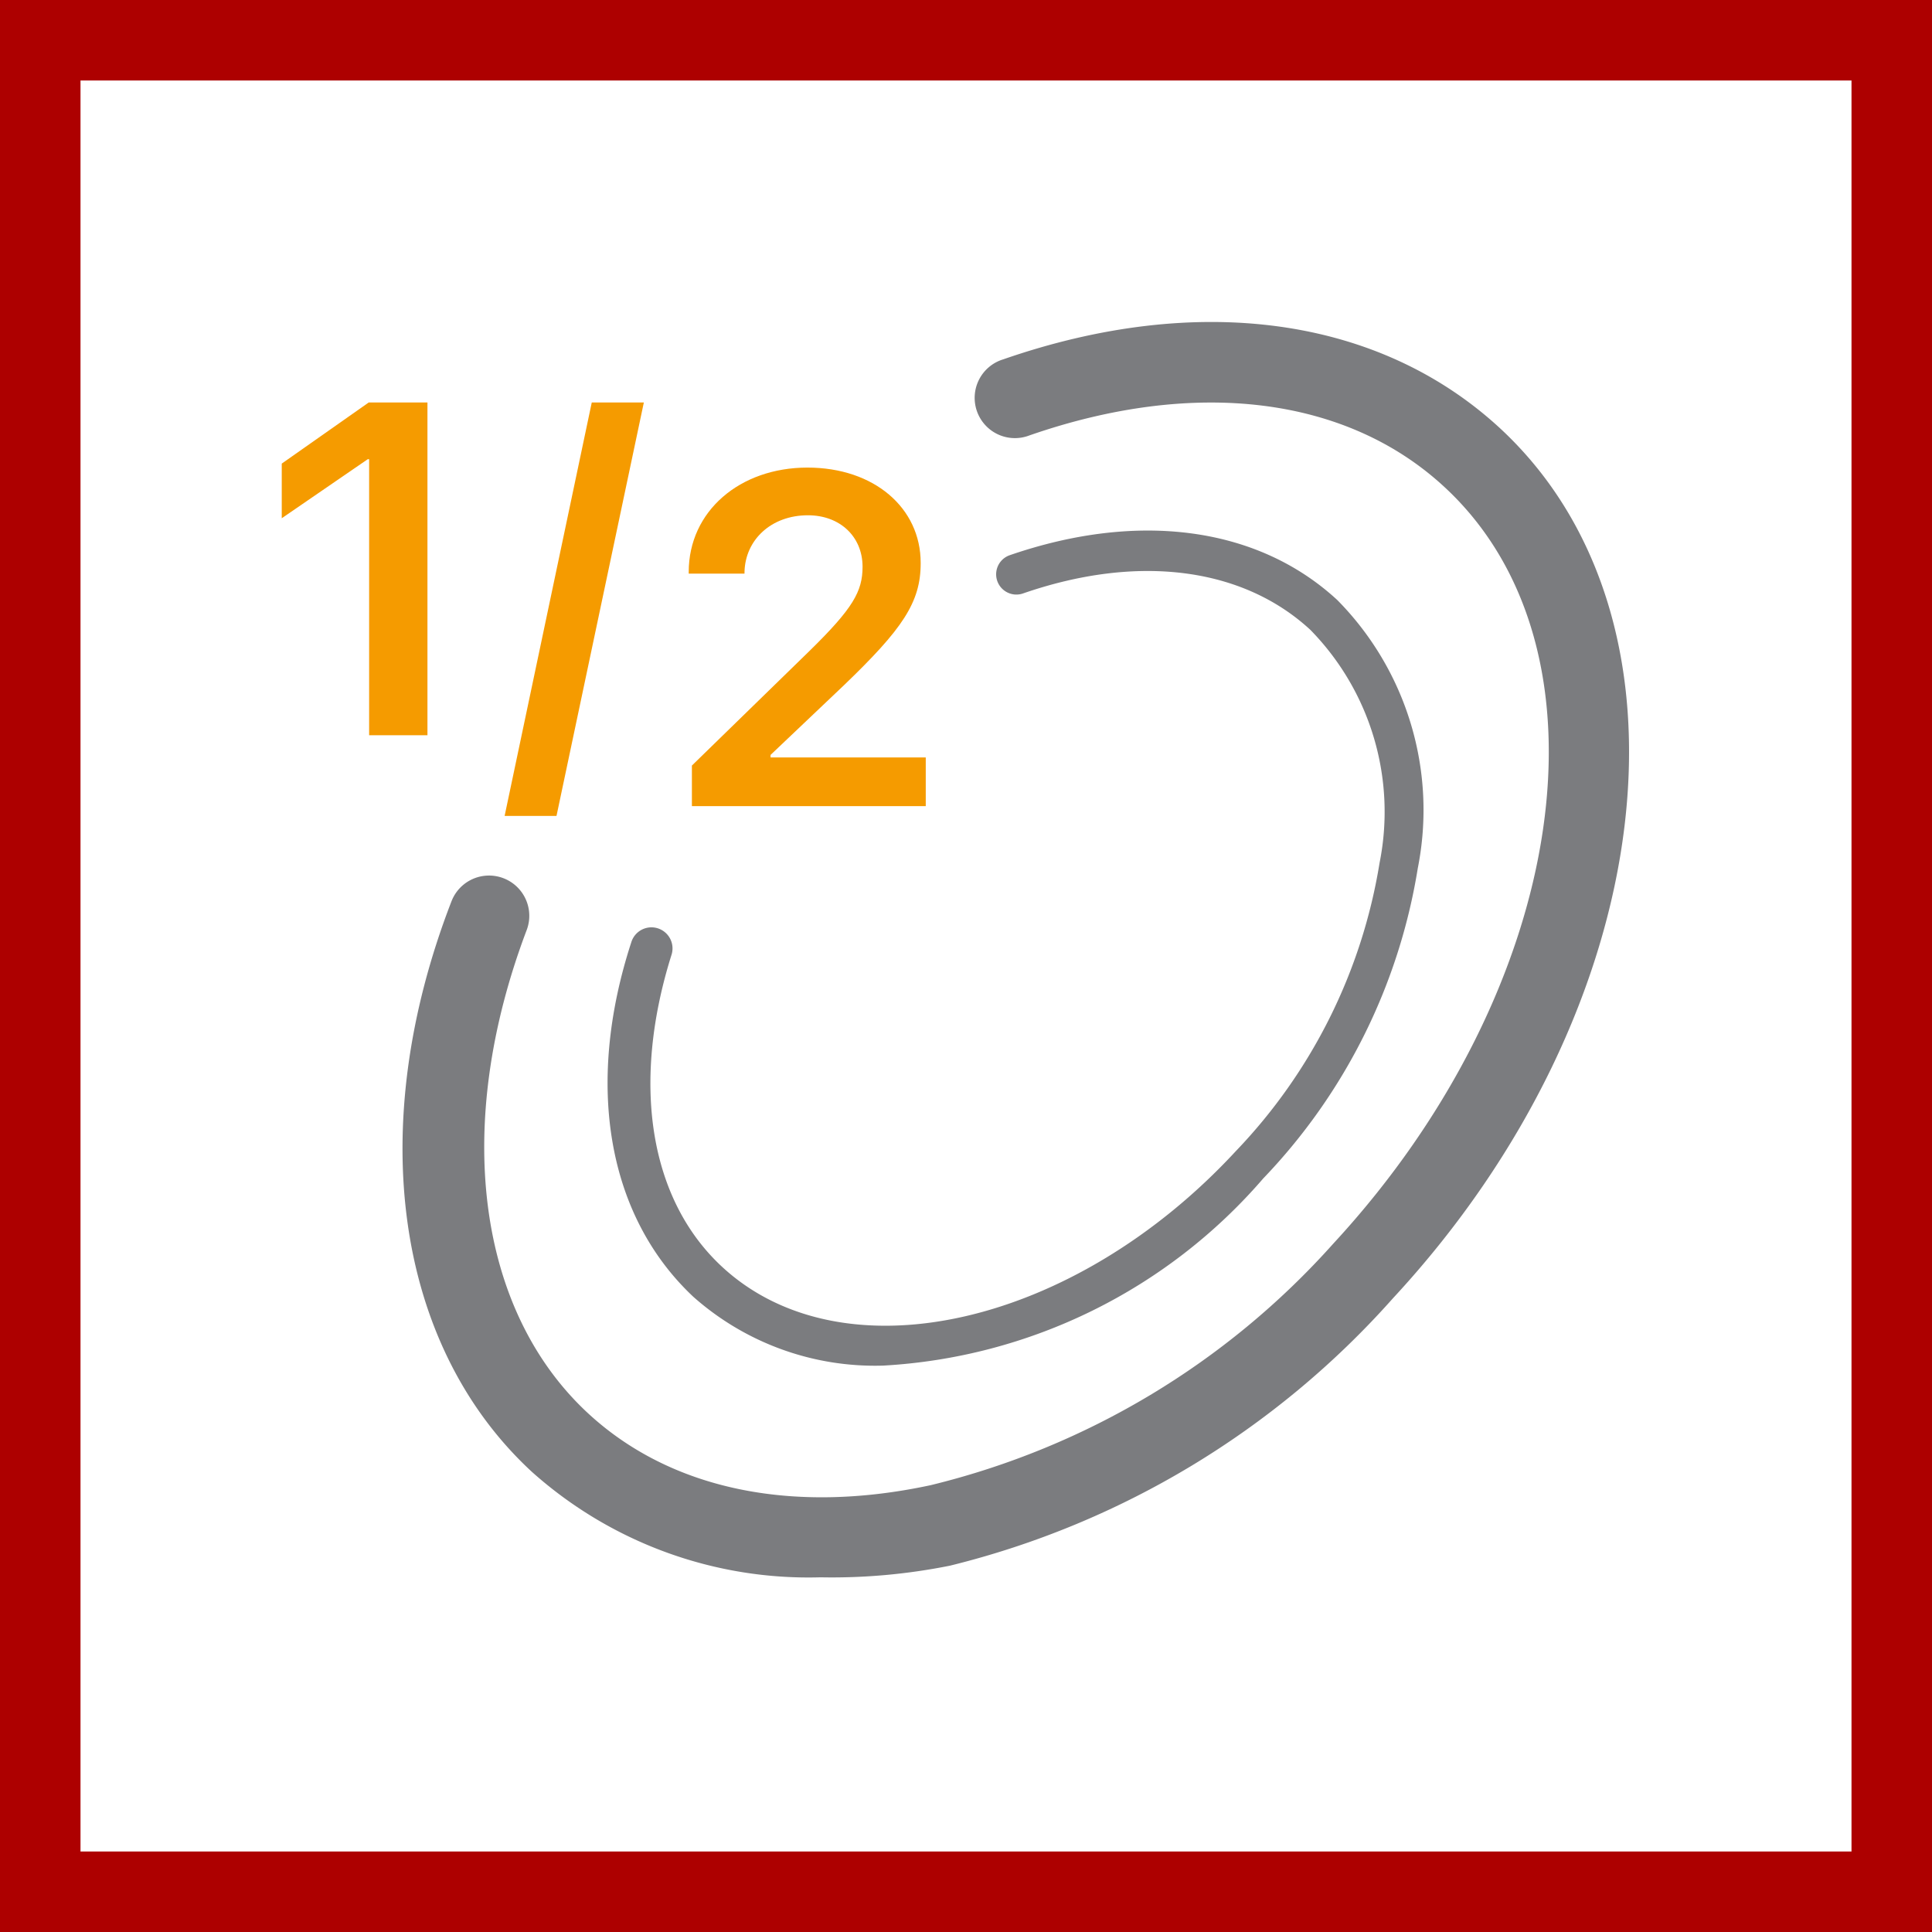 <svg xmlns="http://www.w3.org/2000/svg" width="48" height="48" fill="none" viewBox="0 0 48 48"><rect x="0" y="0" width="48" height="48" fill="#333333" stroke="none"/><g clip-path="url(#a)"><path fill="#fff" stroke="#AD0000" stroke-width="2" d="M1 1H47V47H1V1Z"/><path fill="#7B7C7F" d="M37.255 10.628c5.16 4.76 4 14.46-2.65 21.63a21.644 21.644 0 0 1-11 6.64c-1.06.213-2.14.311-3.22.29a10.31 10.31 0 0 1-7.17-2.62c-3.39-3.13-4.17-8.56-2-14.17a1 1 0 0 1 1.87.71c-1.83 4.83-1.25 9.43 1.52 12 2.05 1.9 5.08 2.53 8.52 1.79a19.64 19.64 0 0 0 10-6c5.87-6.35 7.1-14.79 2.76-18.8-2.43-2.25-6.19-2.71-10.31-1.28a1 1 0 1 1-.65-1.89c4.84-1.68 9.33-1.06 12.33 1.7Zm-4.03 4.28a7.421 7.421 0 0 1 2 6.66 14.446 14.446 0 0 1-3.84 7.71 13.46 13.46 0 0 1-9.44 4.65 6.8 6.8 0 0 1-4.72-1.71c-2.13-2-2.7-5.25-1.54-8.81a.523.523 0 0 1 1 .31c-1 3.17-.57 6.07 1.26 7.76 3 2.77 8.73 1.48 12.76-2.88a13.444 13.444 0 0 0 3.57-7.16 6.46 6.46 0 0 0-1.72-5.79c-1.69-1.56-4.3-1.89-7.15-.9a.503.503 0 0 1-.33-.95c3.21-1.11 6.18-.71 8.15 1.11Z"/><path fill="#F59B00" d="M13.826 20.272 15.996 10h-1.294l-2.165 10.272h1.289ZM22.874 13.983c0-1.364-1.157-2.366-2.813-2.366-1.679 0-2.95 1.082-2.95 2.595v.04h1.386v-.04c.017-.796.659-1.41 1.576-1.41.796 0 1.351.528 1.357 1.267v.011c0 .613-.235 1.031-1.317 2.091L17.19 19.02v1.008H23v-1.209h-3.856v-.063l1.822-1.73c1.455-1.398 1.908-2.057 1.908-3.03v-.012ZM10.62 18.267V10H9.16L7 11.518v1.358l2.137-1.467h.034v6.858h1.45Z"/></g><defs><clipPath id="a"><path fill="#fff" d="M0 0h48v48H0z"/></clipPath></defs></svg>
